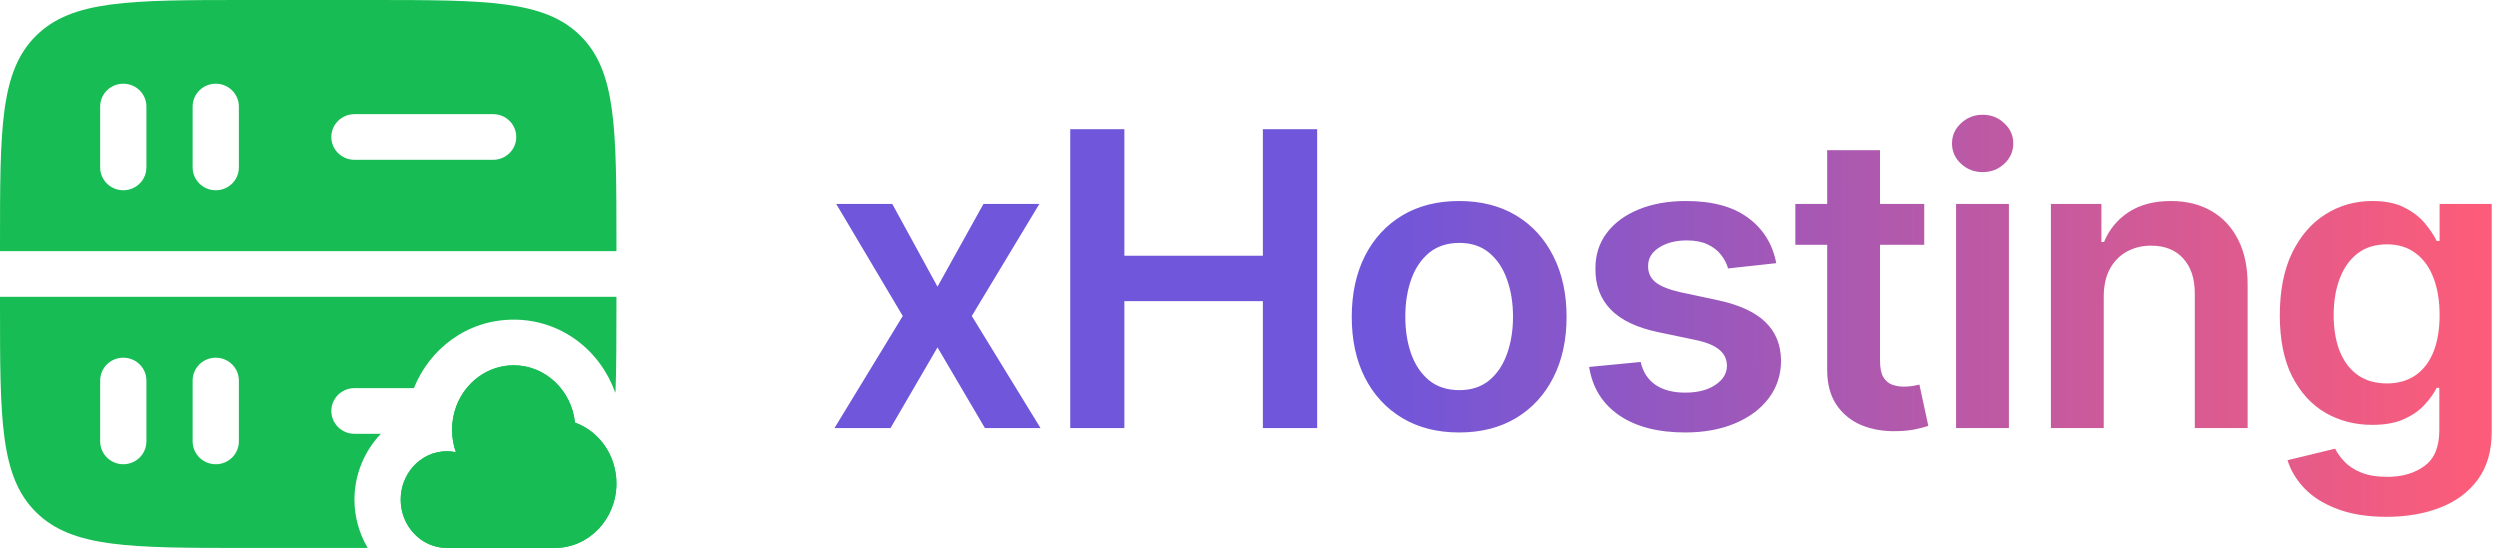 <svg xmlns="http://www.w3.org/2000/svg" width="146" height="32" viewBox="0 0 146 32" fill="none"><path fill-rule="evenodd" clip-rule="evenodd" d="M2.109 29.917C4.218 32 7.612 32 14.4 32H21.473C20.978 31.159 20.7 30.185 20.7 29.177C20.7 27.726 21.274 26.346 22.243 25.333H20.7C19.954 25.333 19.35 24.736 19.35 24C19.35 23.264 19.954 22.667 20.7 22.667H24.171C25.091 20.373 27.279 18.667 30 18.667C32.809 18.667 35.057 20.495 35.919 22.899L35.945 22.916C36 21.463 36 19.768 36 17.778V17.333H0V17.778C0 24.482 0 27.834 2.109 29.917ZM7.2 27.111C6.454 27.111 5.85 26.514 5.85 25.778L5.85 22.222C5.85 21.486 6.454 20.889 7.2 20.889C7.946 20.889 8.55 21.486 8.55 22.222V25.778C8.55 26.514 7.946 27.111 7.2 27.111ZM12.6 27.111C11.854 27.111 11.25 26.514 11.25 25.778V22.222C11.25 21.486 11.854 20.889 12.6 20.889C13.346 20.889 13.95 21.486 13.95 22.222V25.778C13.95 26.514 13.346 27.111 12.6 27.111Z" fill="#17BD54"></path><path fill-rule="evenodd" clip-rule="evenodd" d="M2.109 2.083C0 4.166 0 7.518 0 14.222V14.667H36V14.222C36 7.518 36 4.166 33.891 2.083C31.782 -3.8147e-06 28.388 -3.8147e-06 21.6 -3.8147e-06H14.4C7.612 -3.8147e-06 4.218 -3.8147e-06 2.109 2.083ZM12.6 11.111C11.854 11.111 11.25 10.514 11.25 9.778V6.222C11.25 5.486 11.854 4.889 12.6 4.889C13.346 4.889 13.95 5.486 13.95 6.222V9.778C13.95 10.514 13.346 11.111 12.6 11.111ZM5.85 9.778C5.85 10.514 6.454 11.111 7.2 11.111C7.946 11.111 8.55 10.514 8.55 9.778V6.222C8.55 5.486 7.946 4.889 7.2 4.889C6.454 4.889 5.85 5.486 5.85 6.222L5.85 9.778ZM19.35 8C19.35 7.264 19.954 6.667 20.7 6.667H28.8C29.546 6.667 30.15 7.264 30.15 8C30.15 8.736 29.546 9.333 28.8 9.333H20.7C19.954 9.333 19.35 8.736 19.35 8Z" fill="#17BD54"></path><path fill-rule="evenodd" clip-rule="evenodd" d="M33.578 24.677C33.377 22.796 31.852 21.333 30 21.333C28.479 21.333 27.178 22.32 26.651 23.715C26.489 24.143 26.4 24.61 26.4 25.098C26.4 25.558 26.479 25.998 26.623 26.406C26.454 26.371 26.279 26.353 26.1 26.353C25.308 26.353 24.596 26.709 24.102 27.277C23.666 27.779 23.4 28.445 23.4 29.177C23.4 30.736 24.609 32 26.1 32H32.4C34.388 32 36 30.314 36 28.235C36 26.587 34.988 25.187 33.578 24.677Z" fill="#17BD54"></path><path d="M33.578 24.677C33.377 22.796 31.852 21.333 30 21.333C28.479 21.333 27.178 22.32 26.651 23.715C26.489 24.143 26.4 24.61 26.4 25.098C26.4 25.558 26.479 25.998 26.623 26.406C26.454 26.371 26.279 26.353 26.1 26.353C25.308 26.353 24.596 26.709 24.102 27.277C23.666 27.779 23.4 28.445 23.4 29.177C23.4 30.736 24.609 32 26.1 32H32.4C34.388 32 36 30.314 36 28.235C36 26.587 34.988 25.187 33.578 24.677Z" fill="#17BD54"></path><path d="M52.108 11.909L54.75 16.741L57.435 11.909H60.699L56.753 18.454L60.767 25H57.52L54.75 20.287L52.006 25H48.733L52.722 18.454L48.835 11.909H52.108ZM62.502 25V7.545H65.663V14.935H73.752V7.545H76.922V25H73.752V17.585H65.663V25H62.502ZM85.215 25.256C83.936 25.256 82.829 24.974 81.891 24.412C80.954 23.849 80.226 23.062 79.709 22.051C79.198 21.04 78.942 19.858 78.942 18.506C78.942 17.153 79.198 15.969 79.709 14.952C80.226 13.935 80.954 13.145 81.891 12.582C82.829 12.02 83.936 11.739 85.215 11.739C86.493 11.739 87.601 12.02 88.539 12.582C89.476 13.145 90.201 13.935 90.712 14.952C91.229 15.969 91.488 17.153 91.488 18.506C91.488 19.858 91.229 21.04 90.712 22.051C90.201 23.062 89.476 23.849 88.539 24.412C87.601 24.974 86.493 25.256 85.215 25.256ZM85.232 22.784C85.925 22.784 86.505 22.594 86.971 22.213C87.436 21.827 87.783 21.31 88.01 20.662C88.243 20.014 88.36 19.293 88.36 18.497C88.36 17.696 88.243 16.972 88.01 16.324C87.783 15.671 87.436 15.151 86.971 14.764C86.505 14.378 85.925 14.185 85.232 14.185C84.522 14.185 83.931 14.378 83.459 14.764C82.993 15.151 82.644 15.671 82.411 16.324C82.184 16.972 82.07 17.696 82.07 18.497C82.07 19.293 82.184 20.014 82.411 20.662C82.644 21.31 82.993 21.827 83.459 22.213C83.931 22.594 84.522 22.784 85.232 22.784ZM103.733 15.369L100.92 15.676C100.841 15.392 100.702 15.125 100.503 14.875C100.309 14.625 100.048 14.423 99.719 14.27C99.389 14.117 98.986 14.04 98.508 14.04C97.866 14.04 97.326 14.179 96.889 14.457C96.457 14.736 96.244 15.097 96.25 15.54C96.244 15.921 96.383 16.23 96.667 16.469C96.957 16.707 97.434 16.903 98.099 17.057L100.332 17.534C101.571 17.801 102.491 18.224 103.094 18.804C103.702 19.384 104.008 20.142 104.014 21.079C104.008 21.903 103.767 22.631 103.29 23.261C102.818 23.886 102.162 24.375 101.321 24.727C100.48 25.079 99.514 25.256 98.423 25.256C96.821 25.256 95.531 24.921 94.554 24.25C93.576 23.574 92.994 22.634 92.807 21.429L95.815 21.139C95.951 21.73 96.241 22.176 96.684 22.477C97.128 22.778 97.704 22.929 98.415 22.929C99.147 22.929 99.736 22.778 100.179 22.477C100.628 22.176 100.852 21.804 100.852 21.361C100.852 20.986 100.707 20.676 100.417 20.432C100.133 20.188 99.69 20 99.088 19.869L96.855 19.401C95.599 19.139 94.67 18.699 94.068 18.079C93.466 17.454 93.167 16.665 93.173 15.71C93.167 14.903 93.386 14.204 93.829 13.614C94.278 13.017 94.9 12.557 95.696 12.233C96.497 11.903 97.42 11.739 98.466 11.739C100 11.739 101.207 12.065 102.088 12.719C102.974 13.372 103.523 14.256 103.733 15.369ZM112.375 11.909V14.296H104.849V11.909H112.375ZM106.707 8.773H109.793V21.062C109.793 21.477 109.855 21.796 109.98 22.017C110.111 22.233 110.281 22.381 110.491 22.46C110.702 22.54 110.935 22.579 111.19 22.579C111.383 22.579 111.56 22.565 111.719 22.537C111.883 22.509 112.008 22.483 112.094 22.46L112.614 24.872C112.449 24.929 112.213 24.991 111.906 25.06C111.605 25.128 111.236 25.168 110.798 25.179C110.026 25.202 109.33 25.085 108.71 24.829C108.091 24.568 107.599 24.165 107.236 23.619C106.878 23.074 106.702 22.392 106.707 21.574V8.773ZM114.235 25V11.909H117.32V25H114.235ZM115.786 10.051C115.298 10.051 114.877 9.889 114.525 9.565C114.173 9.236 113.997 8.841 113.997 8.381C113.997 7.915 114.173 7.52 114.525 7.196C114.877 6.866 115.298 6.702 115.786 6.702C116.281 6.702 116.701 6.866 117.048 7.196C117.4 7.52 117.576 7.915 117.576 8.381C117.576 8.841 117.4 9.236 117.048 9.565C116.701 9.889 116.281 10.051 115.786 10.051ZM122.858 17.329V25H119.773V11.909H122.722V14.133H122.875C123.176 13.401 123.657 12.818 124.316 12.386C124.98 11.954 125.801 11.739 126.779 11.739C127.682 11.739 128.469 11.932 129.14 12.318C129.816 12.704 130.338 13.264 130.708 13.997C131.083 14.73 131.267 15.619 131.262 16.665V25H128.176V17.142C128.176 16.267 127.949 15.582 127.495 15.088C127.046 14.594 126.424 14.347 125.628 14.347C125.088 14.347 124.608 14.466 124.188 14.704C123.773 14.938 123.446 15.276 123.208 15.719C122.975 16.162 122.858 16.699 122.858 17.329ZM139.371 30.182C138.263 30.182 137.312 30.031 136.516 29.73C135.721 29.435 135.081 29.037 134.598 28.537C134.116 28.037 133.78 27.483 133.593 26.875L136.371 26.202C136.496 26.457 136.678 26.71 136.917 26.96C137.155 27.216 137.476 27.426 137.88 27.591C138.289 27.761 138.803 27.847 139.422 27.847C140.297 27.847 141.022 27.634 141.596 27.207C142.17 26.787 142.456 26.094 142.456 25.128V22.648H142.303C142.144 22.966 141.911 23.293 141.604 23.628C141.303 23.963 140.902 24.244 140.402 24.472C139.908 24.699 139.286 24.812 138.536 24.812C137.53 24.812 136.618 24.577 135.8 24.105C134.988 23.628 134.34 22.918 133.857 21.974C133.38 21.026 133.141 19.838 133.141 18.412C133.141 16.974 133.38 15.761 133.857 14.773C134.34 13.778 134.991 13.026 135.809 12.514C136.627 11.997 137.539 11.739 138.545 11.739C139.312 11.739 139.942 11.869 140.437 12.131C140.937 12.386 141.334 12.696 141.63 13.06C141.925 13.418 142.15 13.756 142.303 14.074H142.473V11.909H145.516V25.213C145.516 26.332 145.249 27.259 144.715 27.991C144.181 28.724 143.451 29.273 142.525 29.636C141.598 30 140.547 30.182 139.371 30.182ZM139.397 22.392C140.05 22.392 140.607 22.233 141.067 21.915C141.527 21.597 141.877 21.139 142.116 20.543C142.354 19.946 142.473 19.23 142.473 18.395C142.473 17.571 142.354 16.849 142.116 16.23C141.883 15.611 141.536 15.131 141.076 14.79C140.621 14.443 140.062 14.27 139.397 14.27C138.709 14.27 138.135 14.449 137.675 14.807C137.215 15.165 136.868 15.656 136.635 16.281C136.402 16.901 136.286 17.605 136.286 18.395C136.286 19.196 136.402 19.898 136.635 20.5C136.874 21.097 137.223 21.562 137.684 21.898C138.15 22.227 138.721 22.392 139.397 22.392Z" fill="url(#paint0_linear_464_4846)"></path><defs><linearGradient id="paint0_linear_464_4846" x1="80.5" y1="17.091" x2="144.5" y2="16.99" gradientUnits="userSpaceOnUse"><stop stop-color="#6F56DA"></stop><stop offset="1" stop-color="#FC5C79"></stop></linearGradient></defs></svg>